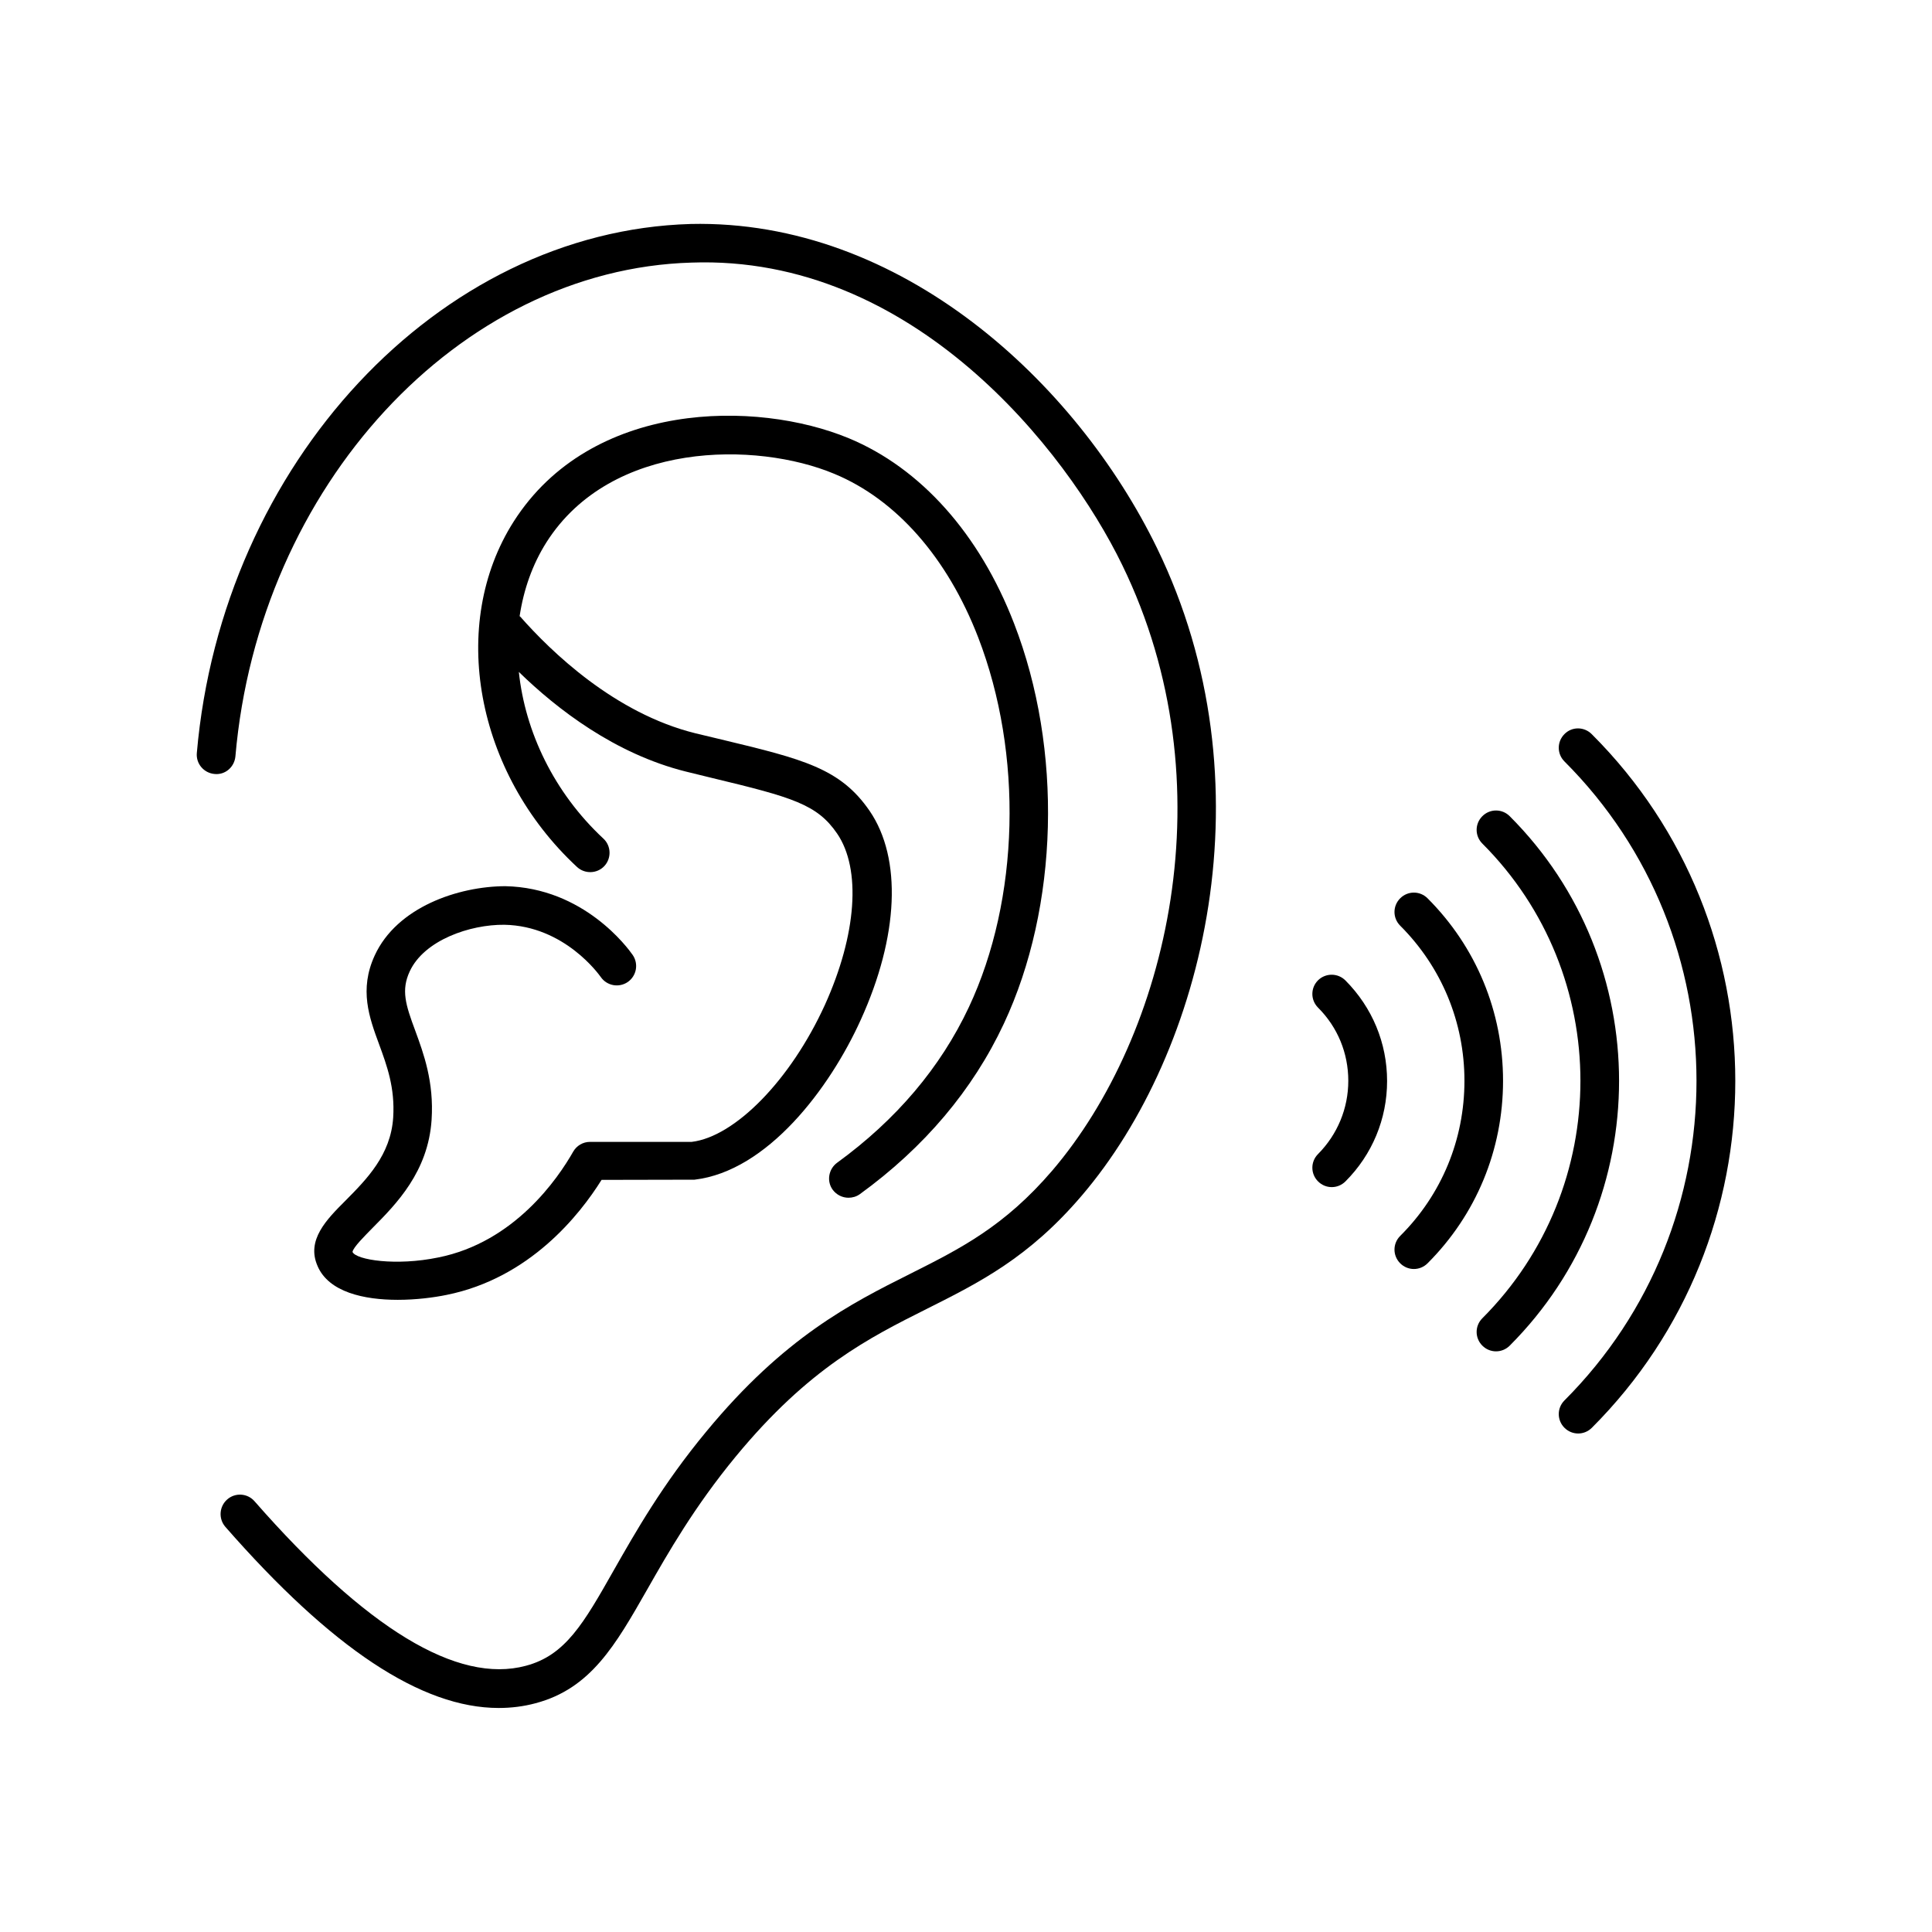 <?xml version="1.0" encoding="UTF-8"?>
<!-- Uploaded to: ICON Repo, www.svgrepo.com, Generator: ICON Repo Mixer Tools -->
<svg fill="#000000" width="800px" height="800px" version="1.1" viewBox="144 144 512 512" xmlns="http://www.w3.org/2000/svg">
 <g>
  <path d="m327 203.36c-66.703 1.914-124.19 63.477-130.84 140.21-0.25 2.82 1.863 5.289 4.684 5.543 2.871 0.301 5.289-1.863 5.543-4.684 6.195-71.59 59.297-129.07 120.91-130.84 58.543-2.066 99.25 49.574 114.11 80.156 28.266 58.039 12.043 124.64-18.539 160.46-12.695 14.812-24.285 20.656-37.734 27.406-15.566 7.809-33.25 16.676-53.957 41.766-11.688 14.105-18.793 26.703-24.535 36.777-7.961 14.055-12.797 22.52-23.277 25.293-18.137 4.887-42.32-9.824-71.895-43.578-1.863-2.168-5.141-2.367-7.254-0.504-2.117 1.863-2.367 5.09-0.504 7.254 28.164 32.195 51.992 48.012 72.449 48.012 3.324 0 6.602-0.402 9.773-1.258 14.66-3.879 21.211-15.469 29.574-30.129 5.543-9.723 12.445-21.867 23.527-35.316 19.348-23.426 35.266-31.387 50.633-39.094 13.855-6.953 26.953-13.504 40.961-29.926 32.797-38.34 50.18-109.63 20-171.65-21.363-43.887-67.812-87.164-123.64-85.902z"/>
  <path d="m228.15 479.5c2.973 6.953 12.344 8.969 21.262 8.969 4.836 0 9.523-0.605 12.949-1.309 22.016-4.434 35.266-21.211 41.059-30.48l24.637-0.051c19.297-2.266 35.82-24.184 44.031-42.32 10.078-22.117 10.984-42.824 2.367-55.418-7.758-11.285-17.582-13.703-39.195-18.895l-6.953-1.664c-21.41-5.289-38.289-21.664-46.453-30.934-0.051-0.051-0.102-0.051-0.152-0.102 1.059-7.004 3.375-13.703 7.152-19.648 17.129-26.852 55.621-26.703 76.227-18.086 16.426 6.801 29.977 22.219 38.137 43.328 11.941 30.934 10.984 69.426-2.469 98.043-7.508 15.973-19.246 29.824-34.914 41.211-2.266 1.664-2.82 4.887-1.16 7.152 1.008 1.359 2.57 2.117 4.18 2.117 1.059 0 2.117-0.301 3.023-0.957 17.078-12.395 29.926-27.609 38.137-45.141 14.559-31.035 15.668-72.699 2.719-106.1-9.168-23.73-24.738-41.16-43.781-49.07-24.535-10.176-68.316-10.078-88.82 22.066-17.332 27.207-10.125 66.555 16.777 91.543 2.066 1.914 5.34 1.812 7.254-0.25 1.914-2.066 1.812-5.34-0.25-7.254-13.148-12.242-20.758-28.363-22.418-44.184 10.125 9.875 25.492 21.715 44.234 26.398l7.004 1.715c21.41 5.141 27.809 7.004 33.102 14.711 6.449 9.422 5.188 26.801-3.223 45.395-9.117 20-23.879 34.965-35.316 36.324h-26.953c-1.863 0-3.527 1.008-4.434 2.57-4.031 7.106-15.566 24.031-35.77 28.062-11.184 2.316-21.766 0.656-22.723-1.461 0.152-1.211 3.324-4.332 5.391-6.449 6.195-6.246 14.66-14.812 15.566-28.566 0.656-10.078-2.117-17.582-4.332-23.629-2.57-6.902-3.777-10.73-1.461-15.719 3.828-8.262 15.973-12.445 25.09-12.344 15.973 0.301 25.141 13.301 25.543 13.855 1.613 2.316 4.785 2.922 7.152 1.309 2.316-1.613 2.922-4.785 1.309-7.152-1.258-1.812-12.949-17.836-33.805-18.238-12.445 0.051-28.668 5.543-34.562 18.34-4.18 9.07-1.461 16.473 1.16 23.578 2.066 5.644 4.231 11.488 3.727 19.398-0.656 9.926-7.004 16.324-12.645 22.016-5.031 5.027-10.422 10.469-7.398 17.32z"/>
  <path d="m558.6 338.54c-2.016 2.016-2.016 5.238 0 7.254 46.652 46.652 46.652 122.63 0 169.33-2.016 2.016-2.016 5.238 0 7.254 1.008 1.008 2.316 1.512 3.629 1.512 1.309 0 2.621-0.504 3.629-1.512 50.684-50.684 50.684-133.16 0-183.79-2.019-2.066-5.293-2.066-7.258-0.051z"/>
  <path d="m544.09 360.3c-2.016-2.016-5.238-2.016-7.254 0-2.016 2.016-2.016 5.238 0 7.254 34.66 34.66 34.66 91.09 0 125.8-2.016 2.016-2.016 5.238 0 7.254 1.008 1.008 2.316 1.512 3.629 1.512 1.309 0 2.621-0.504 3.629-1.512 38.637-38.688 38.637-101.66-0.004-140.31z"/>
  <path d="m522.32 382.06c-2.016-2.016-5.238-2.016-7.254 0-2.016 2.016-2.016 5.238 0 7.254 10.984 10.984 17.027 25.594 17.027 41.109 0 15.566-6.047 30.18-17.027 41.109-2.016 2.016-2.016 5.238 0 7.254 1.008 1.008 2.316 1.512 3.629 1.512 1.309 0 2.621-0.504 3.629-1.512 12.898-12.898 20-30.078 20-48.367-0.004-18.281-7.106-35.461-20.004-48.359z"/>
  <path d="m493.3 403.78c-2.016 2.016-2.016 5.238 0 7.254 5.188 5.188 8.012 12.043 8.012 19.398 0 7.305-2.871 14.207-8.012 19.398-2.016 2.016-2.016 5.238 0 7.254 1.008 1.008 2.316 1.512 3.629 1.512 1.309 0 2.621-0.504 3.629-1.512 7.106-7.106 11.035-16.574 11.035-26.602 0-10.078-3.93-19.496-11.035-26.652-2.019-2.016-5.242-2.016-7.258-0.051z"/>
 </g>
</svg>